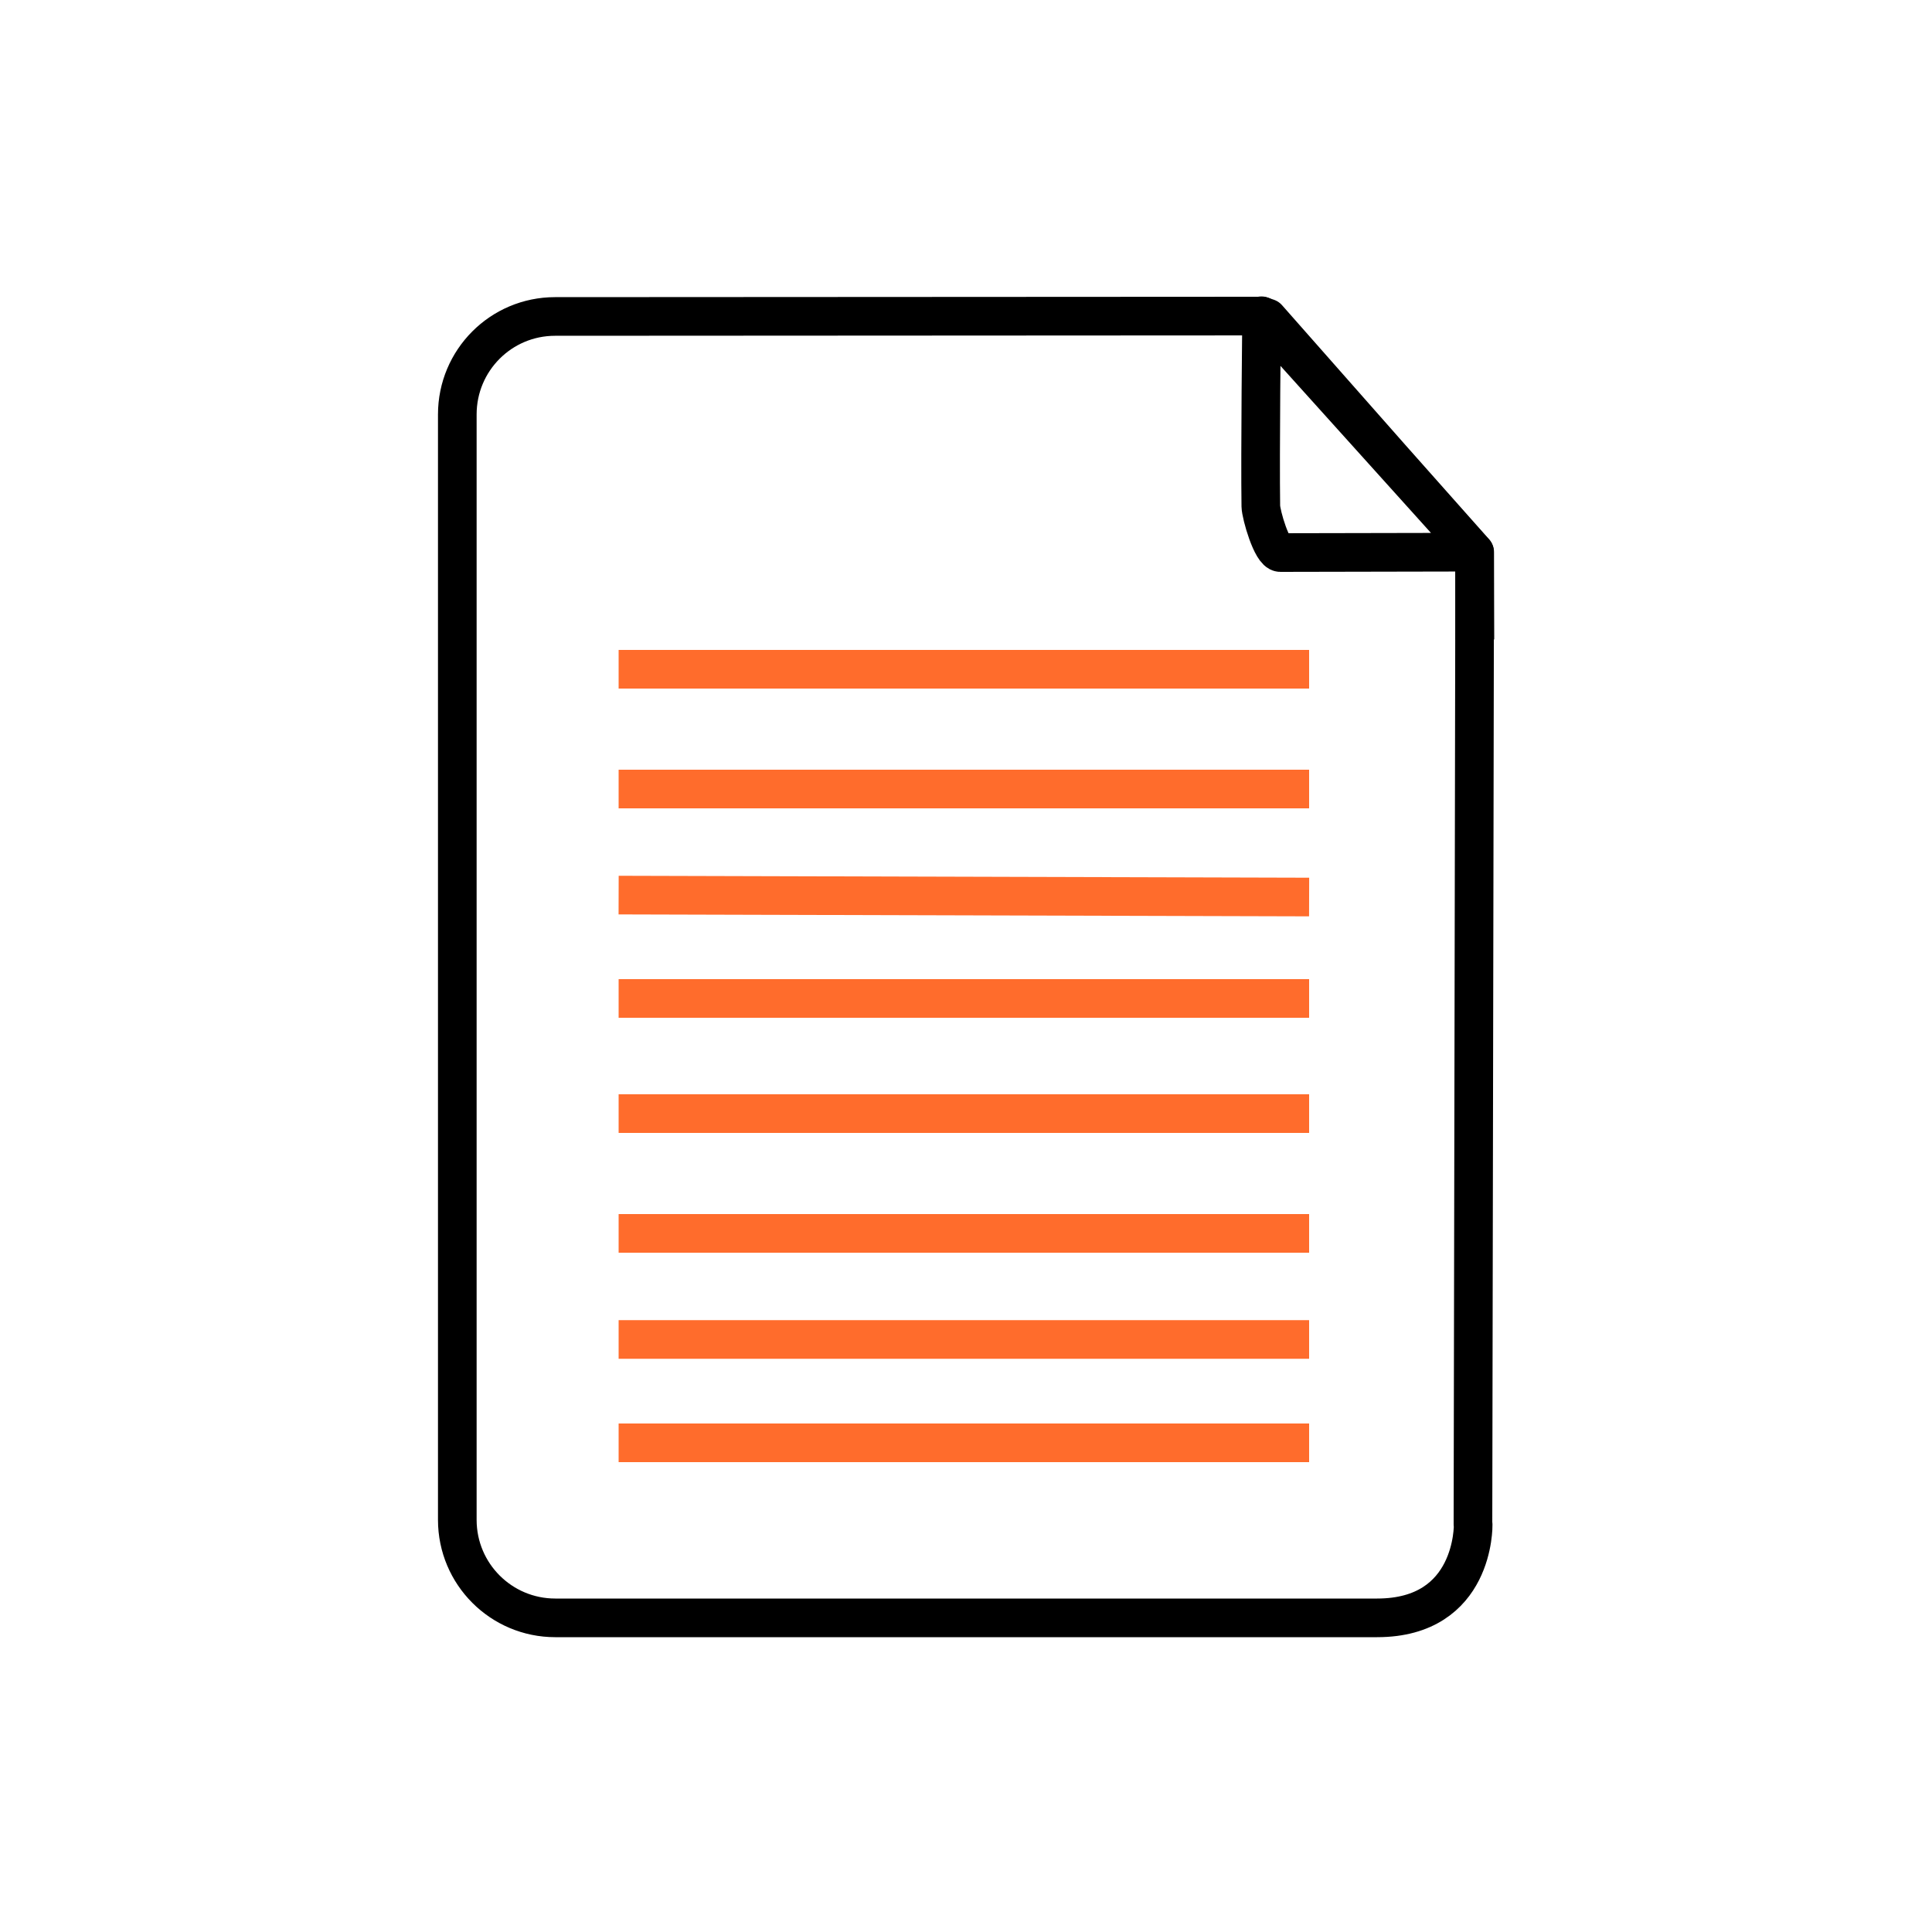<?xml version="1.0" encoding="UTF-8"?>
<svg id="maintain-data" xmlns="http://www.w3.org/2000/svg" viewBox="0 0 100 100">
  <line x1="32.02" y1="46.33" x2="67.76" y2="46.43" fill="none" stroke="#ff6c2c" stroke-linejoin="round" stroke-width="2"/>
  <line x1="32.02" y1="51.68" x2="67.76" y2="51.68" fill="none" stroke="#ff6c2c" stroke-linejoin="round" stroke-width="2"/>
  <line x1="32.02" y1="34.64" x2="67.76" y2="34.64" fill="none" stroke="#ff6c2c" stroke-linejoin="round" stroke-width="2"/>
  <line x1="32.02" y1="40.84" x2="67.76" y2="40.84" fill="none" stroke="#ff6c2c" stroke-linejoin="round" stroke-width="2"/>
  <line x1="32.02" y1="69.33" x2="67.76" y2="69.33" fill="none" stroke="#ff6c2c" stroke-linejoin="round" stroke-width="2"/>
  <line x1="32.02" y1="74.68" x2="67.76" y2="74.68" fill="none" stroke="#ff6c2c" stroke-linejoin="round" stroke-width="2"/>
  <line x1="32.02" y1="57.64" x2="67.76" y2="57.64" fill="none" stroke="#ff6c2c" stroke-linejoin="round" stroke-width="2"/>
  <line x1="32.02" y1="63.84" x2="67.76" y2="63.84" fill="none" stroke="#ff6c2c" stroke-linejoin="round" stroke-width="2"/>
  <line x1="76.34" y1="33.1" x2="76.32" y2="28.58" fill="none" stroke="#000" stroke-linejoin="round" stroke-width="2"/>
  <path d="m76.32,28.58h0l-10.05.02c-.44,0-1-1.96-1.01-2.4-.04-2.67.04-9.84.04-9.84-.01-.04-.04.01,0,0,.03,0-.02-.03,0,0l11.01,12.22Z" fill="none" stroke="#000" stroke-linejoin="round" stroke-width="2"/>
  <path d="m76.24,78.9l.09-50.22v-.1h0l-4.35-4.9-6.37-7.22-.3-.1-36.58.02c-2.8,0-5.06,2.27-5.06,5.07v57.22c0,2.8,2.27,5.07,5.07,5.07h42.54c5.07,0,4.97-4.82,4.97-4.82Z" fill="none" stroke="#000" stroke-linejoin="round" stroke-width="2"/>
</svg>